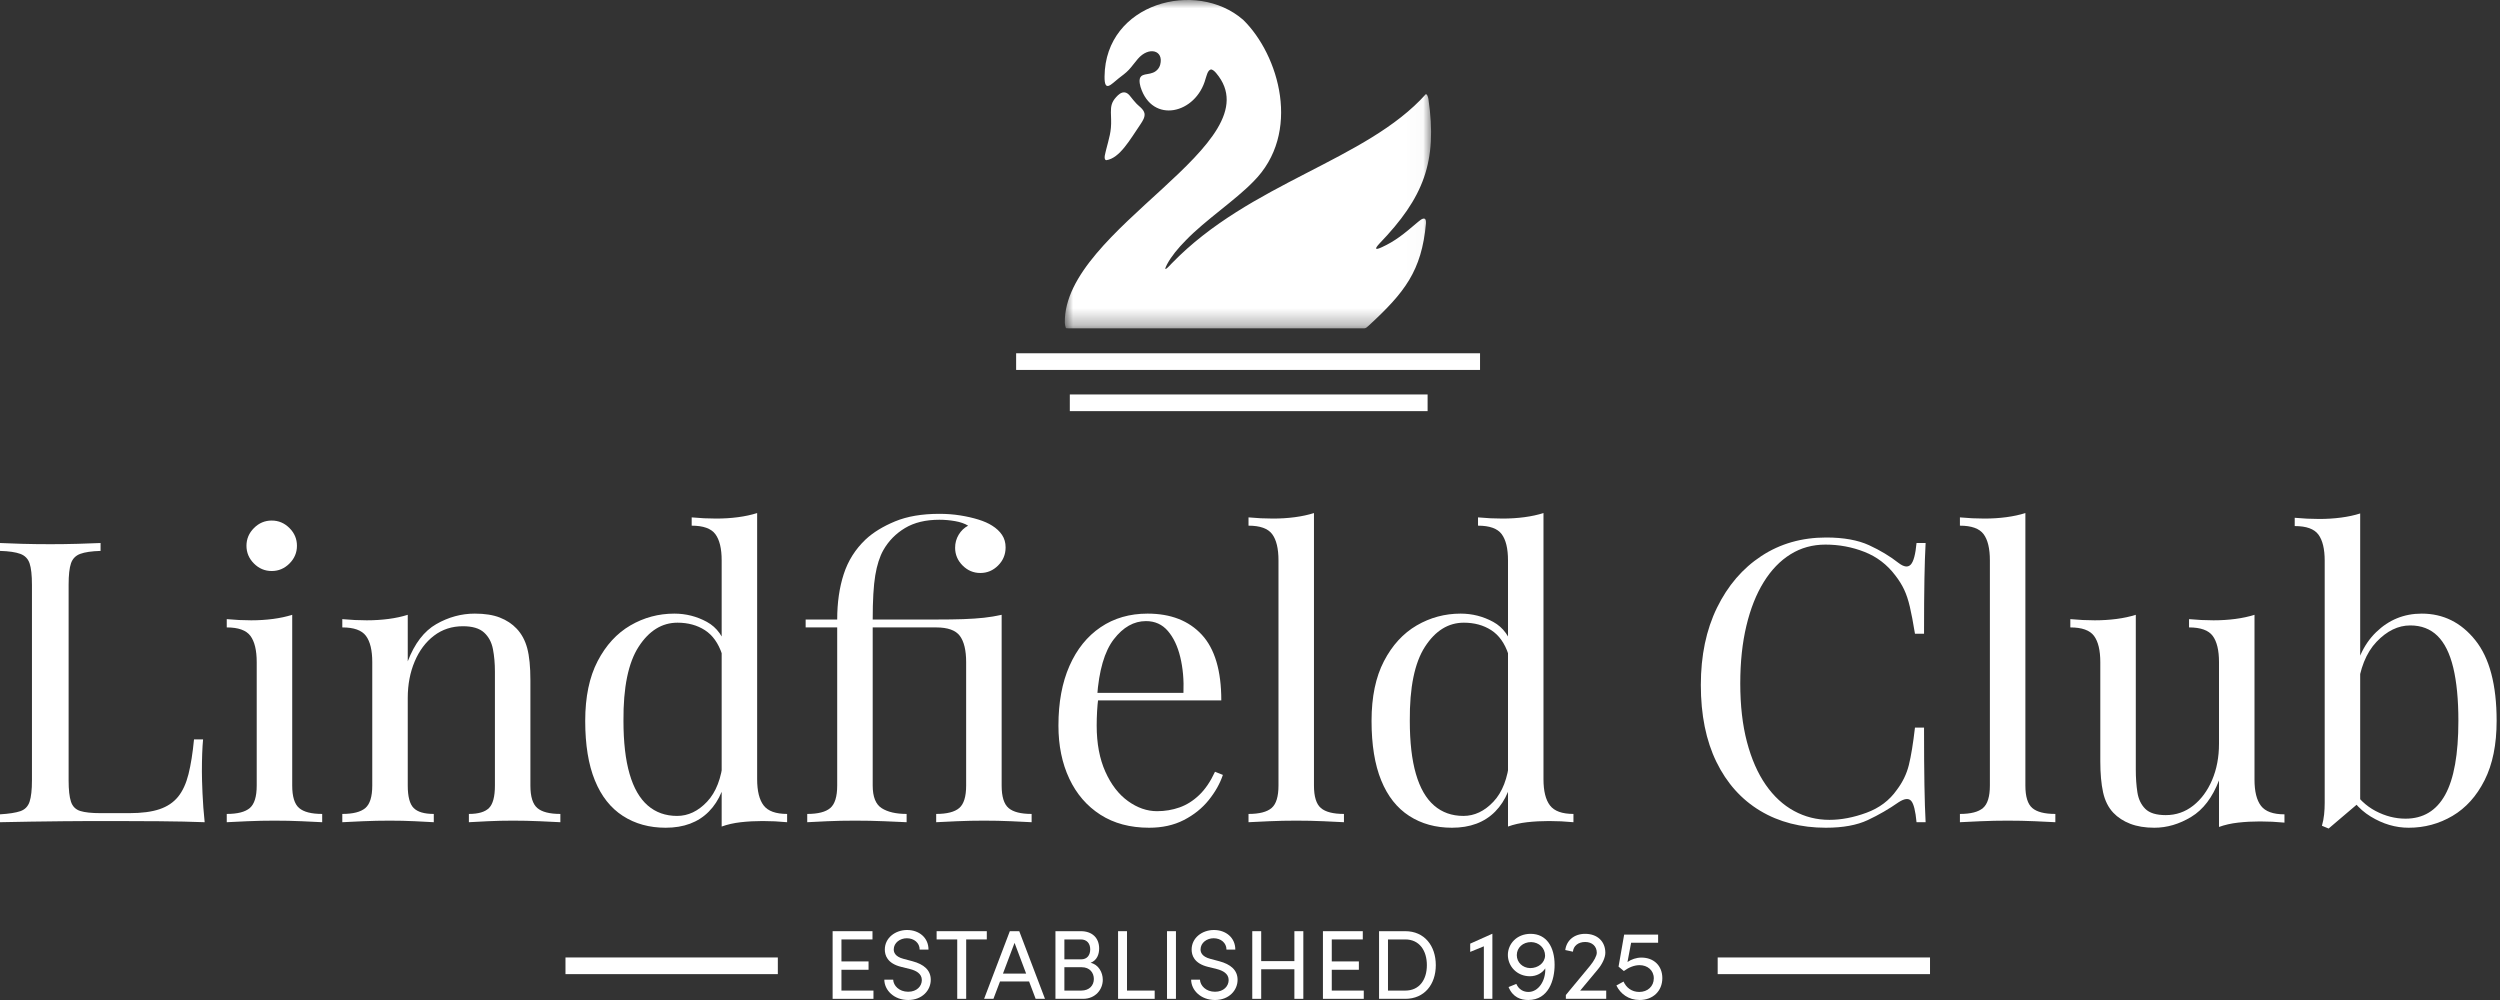 <svg xmlns="http://www.w3.org/2000/svg" xmlns:xlink="http://www.w3.org/1999/xlink" width="150px" height="60px" viewBox="0 0 150 60"><rect x="0" y="0" width="150" height="60" fill="#333333" stroke="none"/><title>Group 2</title><defs><polygon id="path-1" points="1.87815702e-16 0 21.977 0 21.977 19.699 1.87815702e-16 19.699"></polygon></defs><g id="Website-Concepts" stroke="none" stroke-width="1" fill="none" fill-rule="evenodd"><g id="Medium-Copy" transform="translate(-123, -20)"><g id="Group-5" transform="translate(96, 0)"><g id="Group-2" transform="translate(27, 20)"><g id="Group" transform="translate(33.929, 55.8)" fill="#FFFFFF" fill-rule="nonzero"><g id="Line-Copy-3" transform="translate(0, 1.648)"><polygon id="Line-Copy" points="12.741 0 12.741 1 0 1 0 0"></polygon></g><polygon id="Line-Copy-2" points="81.872 1.648 81.872 2.648 69.132 2.648 69.132 1.648"></polygon><g id="ESTABLISHED-1925" transform="translate(16.028, 0)"><polygon id="Path" points="0.53 2.386 2.156 2.386 2.156 1.885 0.53 1.885 0.53 0.566 2.392 0.566 2.392 0.071 0 0.071 0 4.13 2.451 4.13 2.451 3.635 0.53 3.635"></polygon><path d="M4.534,4.2 C5.376,4.2 5.889,3.617 5.889,2.987 C5.889,2.409 5.477,2.056 4.787,1.873 L4.257,1.732 C3.715,1.591 3.668,1.308 3.668,1.166 C3.668,0.766 4.045,0.495 4.452,0.495 C4.887,0.495 5.223,0.772 5.223,1.178 L5.753,1.178 C5.753,0.454 5.182,0 4.469,0 C3.762,0 3.132,0.471 3.132,1.172 C3.132,1.502 3.267,2.009 4.128,2.215 L4.652,2.345 C4.994,2.433 5.353,2.61 5.353,3.004 C5.353,3.364 5.058,3.705 4.534,3.705 C3.992,3.705 3.65,3.34 3.633,2.981 L3.102,2.981 C3.108,3.611 3.68,4.2 4.534,4.2 Z" id="Path"></path><polygon id="Path" points="6.24 0.071 6.24 0.566 7.477 0.566 7.477 4.13 8.014 4.13 8.014 0.566 9.251 0.566 9.251 0.071"></polygon><path d="M12.742,4.13 L11.198,0.071 L10.633,0.071 L9.089,4.13 L9.649,4.13 L10.044,3.087 L11.788,3.087 L12.182,4.13 L12.742,4.13 Z M10.916,0.772 L11.611,2.616 L10.221,2.616 L10.916,0.772 Z" id="Shape"></path><path d="M15.479,1.968 C15.862,1.82 15.992,1.461 15.992,1.108 C15.992,0.471 15.568,0.071 14.896,0.071 L13.37,0.071 L13.37,4.13 L15.026,4.13 C15.768,4.13 16.21,3.57 16.21,2.987 C16.21,2.545 15.956,2.074 15.479,1.968 Z M15.456,1.161 C15.456,1.508 15.273,1.761 14.908,1.761 L13.906,1.761 L13.906,0.566 L14.89,0.566 C15.261,0.566 15.456,0.813 15.456,1.161 Z M13.906,3.635 L13.906,2.233 L14.943,2.233 C15.438,2.233 15.674,2.574 15.674,2.94 C15.674,3.317 15.414,3.635 14.914,3.635 L13.906,3.635 Z" id="Shape"></path><polygon id="Path" points="17.663 0.071 17.127 0.071 17.127 4.13 19.324 4.13 19.324 3.635 17.663 3.635"></polygon><polygon id="Path" points="20.6 4.13 20.6 0.071 20.064 0.071 20.064 4.13"></polygon><path d="M22.943,4.2 C23.785,4.2 24.298,3.617 24.298,2.987 C24.298,2.409 23.885,2.056 23.196,1.873 L22.666,1.732 C22.124,1.591 22.077,1.308 22.077,1.166 C22.077,0.766 22.454,0.495 22.86,0.495 C23.296,0.495 23.632,0.772 23.632,1.178 L24.162,1.178 C24.162,0.454 23.591,0 22.878,0 C22.171,0 21.541,0.471 21.541,1.172 C21.541,1.502 21.676,2.009 22.536,2.215 L23.061,2.345 C23.402,2.433 23.762,2.61 23.762,3.004 C23.762,3.364 23.467,3.705 22.943,3.705 C22.401,3.705 22.059,3.34 22.041,2.981 L21.511,2.981 C21.517,3.611 22.089,4.2 22.943,4.2 Z" id="Path"></path><polygon id="Path" points="27.706 1.867 25.715 1.867 25.715 0.071 25.179 0.071 25.179 4.13 25.715 4.13 25.715 2.356 27.706 2.356 27.706 4.13 28.243 4.13 28.243 0.071 27.706 0.071"></polygon><polygon id="Path" points="29.949 2.386 31.575 2.386 31.575 1.885 29.949 1.885 29.949 0.566 31.81 0.566 31.81 0.071 29.419 0.071 29.419 4.13 31.869 4.13 31.869 3.635 29.949 3.635"></polygon><path d="M32.786,0.071 L32.786,4.13 L34.359,4.13 C35.514,4.13 36.191,3.258 36.191,2.109 C36.191,0.954 35.514,0.071 34.359,0.071 L32.786,0.071 Z M33.322,3.635 L33.322,0.566 L34.359,0.566 C35.213,0.566 35.655,1.243 35.655,2.109 C35.655,2.975 35.213,3.635 34.359,3.635 L33.322,3.635 Z" id="Shape"></path><polygon id="Path" points="38.255 0.819 38.255 1.314 39.074 0.978 39.074 4.13 39.586 4.13 39.586 0.23 39.569 0.23"></polygon><path d="M41.882,0.23 C41.039,0.23 40.515,0.842 40.515,1.496 C40.515,2.168 41.051,2.775 41.84,2.775 C42.235,2.775 42.577,2.586 42.759,2.303 C42.789,3.057 42.341,3.717 41.752,3.717 C41.463,3.717 41.181,3.588 41.022,3.234 L40.556,3.423 C40.815,4.047 41.298,4.2 41.74,4.2 C42.96,4.2 43.319,2.999 43.319,2.091 C43.319,1.013 42.83,0.23 41.882,0.23 Z M41.852,2.286 C41.393,2.274 41.051,1.938 41.051,1.508 C41.051,1.06 41.416,0.725 41.911,0.725 C42.382,0.736 42.748,1.078 42.748,1.543 C42.73,1.979 42.329,2.286 41.852,2.286 Z" id="Shape"></path><path d="M45.915,2.362 C46.168,2.062 46.363,1.667 46.363,1.367 C46.363,0.683 45.88,0.23 45.155,0.23 C44.495,0.23 44.036,0.619 43.959,1.202 L44.419,1.302 C44.448,0.954 44.737,0.719 45.155,0.719 C45.573,0.719 45.85,0.978 45.85,1.367 C45.85,1.543 45.685,1.856 45.444,2.15 L43.994,3.9 L43.994,4.13 L46.416,4.13 L46.416,3.635 L44.854,3.635 L45.915,2.362 Z" id="Path"></path><path d="M48.528,1.655 C48.222,1.655 47.922,1.761 47.692,1.92 L47.91,0.766 L49.53,0.766 L49.53,0.277 L47.492,0.277 L47.156,2.197 L47.474,2.462 C47.768,2.244 48.098,2.109 48.416,2.109 C48.888,2.109 49.271,2.415 49.271,2.898 C49.271,3.381 48.9,3.717 48.399,3.717 C47.939,3.717 47.609,3.446 47.456,3.093 L47.026,3.328 C47.268,3.829 47.757,4.2 48.422,4.2 C49.212,4.2 49.783,3.67 49.783,2.887 C49.783,2.138 49.265,1.655 48.528,1.655 Z" id="Path"></path></g></g><g id="Group-6-Copy" transform="translate(0, 30.783)" fill="#FFFFFF" fill-rule="nonzero"><g id="Lindfield-Club-Copy"><path d="M6.034,1.798 L6.034,2.271 C5.497,2.287 5.091,2.346 4.815,2.449 C4.539,2.551 4.354,2.741 4.259,3.017 C4.164,3.293 4.117,3.723 4.117,4.306 L4.117,16.042 C4.117,16.61 4.164,17.036 4.259,17.32 C4.354,17.604 4.539,17.789 4.815,17.876 C5.091,17.963 5.497,18.006 6.034,18.006 L7.761,18.006 C8.502,18.006 9.106,17.927 9.571,17.769 C10.036,17.612 10.407,17.363 10.683,17.024 C10.959,16.685 11.168,16.231 11.31,15.664 C11.452,15.096 11.562,14.402 11.641,13.581 L12.185,13.581 C12.138,14.07 12.114,14.717 12.114,15.522 C12.114,15.821 12.126,16.251 12.15,16.811 C12.174,17.371 12.217,17.951 12.28,18.55 C11.476,18.519 10.569,18.499 9.559,18.491 C8.55,18.483 7.65,18.479 6.862,18.479 C6.515,18.479 6.069,18.479 5.525,18.479 C4.981,18.479 4.393,18.483 3.762,18.491 C3.131,18.499 2.492,18.507 1.846,18.515 C1.199,18.523 0.584,18.534 0,18.55 L0,18.077 C0.536,18.045 0.942,17.982 1.219,17.888 C1.495,17.793 1.68,17.604 1.775,17.32 C1.869,17.036 1.917,16.61 1.917,16.042 L1.917,4.306 C1.917,3.723 1.869,3.293 1.775,3.017 C1.68,2.741 1.495,2.551 1.219,2.449 C0.942,2.346 0.536,2.287 0,2.271 L0,1.798 C0.331,1.814 0.765,1.83 1.301,1.846 C1.838,1.861 2.413,1.869 3.029,1.869 C3.581,1.869 4.129,1.861 4.673,1.846 C5.217,1.83 5.671,1.814 6.034,1.798 Z" id="Path"></path><path d="M16.302,0.45 C16.713,0.45 17.067,0.599 17.367,0.899 C17.667,1.199 17.817,1.554 17.817,1.964 C17.817,2.374 17.667,2.729 17.367,3.029 C17.067,3.328 16.713,3.478 16.302,3.478 C15.892,3.478 15.537,3.328 15.238,3.029 C14.938,2.729 14.788,2.374 14.788,1.964 C14.788,1.554 14.938,1.199 15.238,0.899 C15.537,0.599 15.892,0.45 16.302,0.45 Z M17.533,6.105 L17.533,16.35 C17.533,17.012 17.671,17.462 17.947,17.698 C18.223,17.935 18.684,18.053 19.331,18.053 L19.331,18.55 C19.063,18.534 18.657,18.515 18.112,18.491 C17.568,18.467 17.02,18.456 16.468,18.456 C15.932,18.456 15.388,18.467 14.835,18.491 C14.283,18.515 13.873,18.534 13.605,18.55 L13.605,18.053 C14.252,18.053 14.713,17.935 14.989,17.698 C15.265,17.462 15.403,17.012 15.403,16.35 L15.403,8.944 C15.403,8.234 15.277,7.71 15.025,7.37 C14.772,7.031 14.299,6.862 13.605,6.862 L13.605,6.365 C14.11,6.412 14.599,6.436 15.072,6.436 C15.53,6.436 15.967,6.408 16.385,6.353 C16.803,6.298 17.186,6.215 17.533,6.105 Z" id="Shape"></path><path d="M28.488,6.034 C29.087,6.034 29.588,6.112 29.99,6.27 C30.393,6.428 30.728,6.649 30.996,6.933 C31.296,7.248 31.509,7.643 31.635,8.116 C31.761,8.589 31.824,9.228 31.824,10.032 L31.824,16.35 C31.824,17.012 31.962,17.462 32.238,17.698 C32.514,17.935 32.976,18.053 33.622,18.053 L33.622,18.55 C33.354,18.534 32.944,18.515 32.392,18.491 C31.84,18.467 31.303,18.456 30.783,18.456 C30.262,18.456 29.754,18.467 29.257,18.491 C28.76,18.515 28.385,18.534 28.133,18.55 L28.133,18.053 C28.701,18.053 29.103,17.935 29.34,17.698 C29.576,17.462 29.695,17.012 29.695,16.35 L29.695,9.512 C29.695,9.023 29.655,8.573 29.576,8.163 C29.497,7.753 29.32,7.422 29.044,7.169 C28.768,6.917 28.346,6.791 27.778,6.791 C27.116,6.791 26.536,6.98 26.039,7.359 C25.542,7.737 25.156,8.254 24.88,8.908 C24.603,9.563 24.465,10.293 24.465,11.097 L24.465,16.35 C24.465,17.012 24.584,17.462 24.82,17.698 C25.057,17.935 25.459,18.053 26.027,18.053 L26.027,18.55 C25.775,18.534 25.4,18.515 24.903,18.491 C24.406,18.467 23.898,18.456 23.377,18.456 C22.857,18.456 22.32,18.467 21.768,18.491 C21.216,18.515 20.806,18.534 20.538,18.55 L20.538,18.053 C21.184,18.053 21.646,17.935 21.922,17.698 C22.198,17.462 22.336,17.012 22.336,16.35 L22.336,8.944 C22.336,8.234 22.21,7.71 21.957,7.37 C21.705,7.031 21.232,6.862 20.538,6.862 L20.538,6.365 C21.043,6.412 21.532,6.436 22.005,6.436 C22.462,6.436 22.9,6.408 23.318,6.353 C23.736,6.298 24.118,6.215 24.465,6.105 L24.465,8.897 C24.876,7.824 25.447,7.079 26.181,6.661 C26.914,6.243 27.683,6.034 28.488,6.034 Z" id="Path"></path><path d="M45.429,0 L45.429,15.971 C45.429,16.681 45.559,17.205 45.82,17.545 C46.08,17.884 46.549,18.053 47.227,18.053 L47.227,18.55 C46.738,18.503 46.249,18.479 45.76,18.479 C45.303,18.479 44.865,18.503 44.447,18.55 C44.029,18.598 43.647,18.684 43.3,18.81 L43.3,2.839 C43.3,2.129 43.173,1.605 42.921,1.266 C42.669,0.927 42.195,0.757 41.501,0.757 L41.501,0.26 C42.006,0.308 42.495,0.331 42.968,0.331 C43.426,0.331 43.864,0.304 44.282,0.248 C44.7,0.193 45.082,0.11 45.429,0 Z M40.46,6.034 C41.154,6.034 41.805,6.199 42.412,6.53 C43.02,6.862 43.426,7.43 43.631,8.234 L43.323,8.471 C43.102,7.808 42.759,7.327 42.294,7.027 C41.829,6.728 41.281,6.578 40.65,6.578 C39.719,6.578 38.942,7.059 38.319,8.021 C37.696,8.983 37.392,10.466 37.408,12.469 C37.408,13.747 37.53,14.808 37.775,15.652 C38.019,16.496 38.382,17.127 38.863,17.545 C39.344,17.963 39.932,18.172 40.626,18.172 C41.288,18.172 41.888,17.888 42.424,17.32 C42.96,16.752 43.284,15.916 43.394,14.812 L43.678,15.143 C43.552,16.342 43.169,17.265 42.531,17.911 C41.892,18.558 41.028,18.881 39.94,18.881 C38.962,18.881 38.106,18.645 37.373,18.172 C36.639,17.698 36.079,16.989 35.693,16.042 C35.306,15.096 35.113,13.905 35.113,12.469 C35.113,11.034 35.361,9.839 35.858,8.885 C36.355,7.93 37.01,7.217 37.822,6.743 C38.634,6.27 39.514,6.034 40.46,6.034 Z" id="Shape"></path><path d="M56.36,0.047 C56.802,0.047 57.22,0.079 57.615,0.142 C58.009,0.205 58.372,0.288 58.703,0.39 C59.034,0.493 59.31,0.615 59.531,0.757 C59.783,0.915 59.981,1.1 60.123,1.313 C60.265,1.526 60.336,1.775 60.336,2.059 C60.336,2.484 60.186,2.847 59.886,3.147 C59.586,3.447 59.231,3.596 58.821,3.596 C58.411,3.596 58.056,3.447 57.756,3.147 C57.457,2.847 57.307,2.492 57.307,2.082 C57.307,1.798 57.378,1.538 57.52,1.301 C57.662,1.065 57.851,0.883 58.088,0.757 C57.883,0.631 57.622,0.54 57.307,0.485 C56.991,0.43 56.676,0.402 56.36,0.402 C55.54,0.402 54.854,0.568 54.302,0.899 C53.75,1.23 53.316,1.672 53.001,2.224 C52.78,2.618 52.618,3.123 52.516,3.738 C52.413,4.354 52.362,5.237 52.362,6.388 L56.171,6.388 C56.802,6.388 57.346,6.381 57.804,6.365 C58.261,6.349 58.671,6.321 59.034,6.282 C59.397,6.243 59.752,6.183 60.099,6.105 L60.099,16.35 C60.099,17.012 60.237,17.462 60.513,17.698 C60.789,17.935 61.25,18.053 61.897,18.053 L61.897,18.55 C61.629,18.534 61.223,18.515 60.679,18.491 C60.134,18.467 59.586,18.456 59.034,18.456 C58.498,18.456 57.954,18.467 57.402,18.491 C56.849,18.515 56.439,18.534 56.171,18.55 L56.171,18.053 C56.818,18.053 57.279,17.935 57.555,17.698 C57.831,17.462 57.969,17.012 57.969,16.35 L57.969,8.944 C57.969,8.234 57.843,7.71 57.591,7.37 C57.338,7.031 56.865,6.862 56.171,6.862 L52.362,6.862 L52.362,16.35 C52.362,17.028 52.543,17.482 52.906,17.71 C53.269,17.939 53.766,18.053 54.397,18.053 L54.397,18.55 C54.081,18.534 53.636,18.515 53.06,18.491 C52.484,18.467 51.896,18.456 51.297,18.456 C50.713,18.456 50.157,18.467 49.629,18.491 C49.101,18.515 48.702,18.534 48.434,18.55 L48.434,18.053 C49.081,18.053 49.542,17.935 49.818,17.698 C50.094,17.462 50.232,17.012 50.232,16.35 L50.232,6.862 L48.339,6.862 L48.339,6.388 L50.232,6.388 C50.232,5.379 50.362,4.472 50.623,3.667 C50.883,2.863 51.321,2.169 51.936,1.585 C52.393,1.159 52.985,0.797 53.71,0.497 C54.436,0.197 55.319,0.047 56.36,0.047 Z" id="Path"></path><path d="M68.854,6.034 C70.242,6.034 71.326,6.456 72.107,7.299 C72.888,8.143 73.278,9.457 73.278,11.239 L64.926,11.239 L64.902,10.789 L71.007,10.789 C71.038,10.016 70.975,9.303 70.817,8.648 C70.66,7.993 70.411,7.469 70.072,7.075 C69.733,6.68 69.295,6.483 68.759,6.483 C68.033,6.483 67.39,6.846 66.83,7.572 C66.271,8.297 65.935,9.449 65.825,11.026 L65.896,11.121 C65.864,11.357 65.841,11.618 65.825,11.901 C65.809,12.185 65.801,12.469 65.801,12.753 C65.801,13.826 65.975,14.749 66.322,15.522 C66.669,16.295 67.122,16.882 67.682,17.284 C68.242,17.687 68.822,17.888 69.421,17.888 C69.895,17.888 70.344,17.813 70.77,17.663 C71.196,17.513 71.59,17.265 71.953,16.918 C72.316,16.571 72.631,16.105 72.9,15.522 L73.373,15.711 C73.199,16.231 72.915,16.736 72.521,17.225 C72.127,17.714 71.63,18.112 71.03,18.42 C70.431,18.728 69.737,18.881 68.948,18.881 C67.812,18.881 66.838,18.621 66.026,18.101 C65.214,17.58 64.591,16.858 64.157,15.936 C63.723,15.013 63.506,13.952 63.506,12.753 C63.506,11.365 63.727,10.17 64.169,9.169 C64.61,8.167 65.233,7.394 66.038,6.85 C66.842,6.306 67.781,6.034 68.854,6.034 Z" id="Path"></path><path d="M78.838,0 L78.838,16.35 C78.838,17.012 78.976,17.462 79.253,17.698 C79.529,17.935 79.99,18.053 80.637,18.053 L80.637,18.55 C80.369,18.534 79.962,18.515 79.418,18.491 C78.874,18.467 78.326,18.456 77.774,18.456 C77.237,18.456 76.693,18.467 76.141,18.491 C75.589,18.515 75.179,18.534 74.911,18.55 L74.911,18.053 C75.557,18.053 76.019,17.935 76.295,17.698 C76.571,17.462 76.709,17.012 76.709,16.35 L76.709,2.839 C76.709,2.129 76.583,1.605 76.33,1.266 C76.078,0.927 75.605,0.757 74.911,0.757 L74.911,0.26 C75.415,0.308 75.904,0.331 76.378,0.331 C76.835,0.331 77.273,0.304 77.691,0.248 C78.109,0.193 78.491,0.11 78.838,0 Z" id="Path"></path><path d="M92.609,0 L92.609,15.971 C92.609,16.681 92.739,17.205 93,17.545 C93.26,17.884 93.729,18.053 94.407,18.053 L94.407,18.55 C93.918,18.503 93.429,18.479 92.94,18.479 C92.483,18.479 92.045,18.503 91.627,18.55 C91.209,18.598 90.827,18.684 90.48,18.81 L90.48,2.839 C90.48,2.129 90.353,1.605 90.101,1.266 C89.849,0.927 89.375,0.757 88.681,0.757 L88.681,0.26 C89.186,0.308 89.675,0.331 90.148,0.331 C90.606,0.331 91.044,0.304 91.462,0.248 C91.88,0.193 92.262,0.11 92.609,0 Z M87.64,6.034 C88.334,6.034 88.985,6.199 89.592,6.53 C90.2,6.862 90.606,7.43 90.811,8.234 L90.503,8.471 C90.282,7.808 89.939,7.327 89.474,7.027 C89.009,6.728 88.461,6.578 87.83,6.578 C86.899,6.578 86.122,7.059 85.499,8.021 C84.876,8.983 84.572,10.466 84.588,12.469 C84.588,13.747 84.71,14.808 84.955,15.652 C85.199,16.496 85.562,17.127 86.043,17.545 C86.524,17.963 87.112,18.172 87.806,18.172 C88.468,18.172 89.068,17.888 89.604,17.32 C90.141,16.752 90.464,15.916 90.574,14.812 L90.858,15.143 C90.732,16.342 90.35,17.265 89.711,17.911 C89.072,18.558 88.208,18.881 87.12,18.881 C86.142,18.881 85.286,18.645 84.553,18.172 C83.819,17.698 83.259,16.989 82.873,16.042 C82.486,15.096 82.293,13.905 82.293,12.469 C82.293,11.034 82.541,9.839 83.038,8.885 C83.535,7.93 84.19,7.217 85.002,6.743 C85.814,6.27 86.694,6.034 87.64,6.034 Z" id="Shape"></path><path d="M109.574,1.467 C110.615,1.467 111.471,1.621 112.141,1.928 C112.812,2.236 113.407,2.595 113.928,3.005 C114.243,3.242 114.484,3.269 114.649,3.088 C114.815,2.906 114.929,2.477 114.992,1.798 L115.537,1.798 C115.505,2.382 115.481,3.092 115.466,3.928 C115.45,4.764 115.442,5.868 115.442,7.24 L114.898,7.24 C114.787,6.562 114.685,6.022 114.59,5.619 C114.496,5.217 114.381,4.874 114.247,4.59 C114.113,4.306 113.936,4.022 113.715,3.738 C113.226,3.092 112.611,2.622 111.869,2.331 C111.128,2.039 110.347,1.893 109.527,1.893 C108.754,1.893 108.056,2.086 107.433,2.473 C106.81,2.859 106.273,3.415 105.824,4.141 C105.374,4.866 105.027,5.742 104.783,6.767 C104.538,7.792 104.416,8.944 104.416,10.222 C104.416,11.547 104.55,12.718 104.818,13.735 C105.086,14.753 105.461,15.608 105.942,16.302 C106.423,16.996 106.991,17.521 107.646,17.876 C108.3,18.231 109.006,18.408 109.763,18.408 C110.473,18.408 111.215,18.266 111.987,17.982 C112.76,17.698 113.368,17.241 113.809,16.61 C114.156,16.153 114.397,15.656 114.531,15.119 C114.665,14.583 114.787,13.834 114.898,12.872 L115.442,12.872 C115.442,14.307 115.45,15.462 115.466,16.338 C115.481,17.213 115.505,17.951 115.537,18.55 L114.992,18.55 C114.929,17.872 114.823,17.446 114.673,17.273 C114.523,17.099 114.275,17.123 113.928,17.344 C113.344,17.754 112.725,18.112 112.07,18.42 C111.416,18.728 110.576,18.881 109.55,18.881 C108.052,18.881 106.739,18.542 105.611,17.864 C104.483,17.186 103.608,16.208 102.984,14.93 C102.361,13.652 102.05,12.114 102.05,10.316 C102.05,8.55 102.373,7.004 103.02,5.679 C103.667,4.354 104.554,3.32 105.682,2.579 C106.81,1.838 108.107,1.467 109.574,1.467 Z" id="Path"></path><path d="M121.523,0 L121.523,16.35 C121.523,17.012 121.661,17.462 121.937,17.698 C122.213,17.935 122.674,18.053 123.321,18.053 L123.321,18.55 C123.053,18.534 122.647,18.515 122.103,18.491 C121.558,18.467 121.01,18.456 120.458,18.456 C119.922,18.456 119.378,18.467 118.826,18.491 C118.273,18.515 117.863,18.534 117.595,18.55 L117.595,18.053 C118.242,18.053 118.703,17.935 118.979,17.698 C119.255,17.462 119.393,17.012 119.393,16.35 L119.393,2.839 C119.393,2.129 119.267,1.605 119.015,1.266 C118.762,0.927 118.289,0.757 117.595,0.757 L117.595,0.26 C118.1,0.308 118.589,0.331 119.062,0.331 C119.52,0.331 119.957,0.304 120.375,0.248 C120.793,0.193 121.176,0.11 121.523,0 Z" id="Path"></path><path d="M135.27,6.105 L135.27,15.995 C135.27,16.705 135.4,17.229 135.66,17.568 C135.921,17.907 136.39,18.077 137.068,18.077 L137.068,18.574 C136.579,18.527 136.09,18.503 135.601,18.503 C135.144,18.503 134.706,18.527 134.288,18.574 C133.87,18.621 133.487,18.708 133.14,18.834 L133.14,16.042 C132.746,17.067 132.19,17.797 131.472,18.231 C130.755,18.665 130.017,18.881 129.26,18.881 C128.708,18.881 128.227,18.803 127.817,18.645 C127.407,18.487 127.067,18.266 126.799,17.982 C126.5,17.667 126.295,17.257 126.184,16.752 C126.074,16.247 126.018,15.624 126.018,14.883 L126.018,8.944 C126.018,8.234 125.892,7.71 125.64,7.37 C125.388,7.031 124.914,6.862 124.22,6.862 L124.22,6.365 C124.725,6.412 125.214,6.436 125.687,6.436 C126.145,6.436 126.582,6.408 127,6.353 C127.418,6.298 127.801,6.215 128.148,6.105 L128.148,15.403 C128.148,15.892 128.18,16.342 128.243,16.752 C128.306,17.162 128.463,17.493 128.716,17.746 C128.968,17.998 129.378,18.124 129.946,18.124 C130.561,18.124 131.11,17.935 131.591,17.556 C132.072,17.178 132.45,16.665 132.726,16.018 C133.002,15.372 133.14,14.646 133.14,13.842 L133.14,8.944 C133.14,8.234 133.014,7.71 132.762,7.37 C132.509,7.031 132.036,6.862 131.342,6.862 L131.342,6.365 C131.847,6.412 132.336,6.436 132.809,6.436 C133.267,6.436 133.704,6.408 134.122,6.353 C134.54,6.298 134.923,6.215 135.27,6.105 Z" id="Path"></path><path d="M145.302,6.034 C146.596,6.034 147.668,6.566 148.52,7.631 C149.372,8.695 149.798,10.308 149.798,12.469 C149.798,13.889 149.557,15.076 149.076,16.03 C148.595,16.985 147.952,17.698 147.148,18.172 C146.343,18.645 145.468,18.881 144.521,18.881 C143.733,18.881 142.972,18.657 142.238,18.207 C141.505,17.758 140.956,17.091 140.594,16.208 L141.067,16.468 C141.461,17.099 141.95,17.568 142.534,17.876 C143.117,18.183 143.717,18.337 144.332,18.337 C145.389,18.337 146.182,17.86 146.71,16.906 C147.238,15.951 147.503,14.473 147.503,12.469 C147.503,11.192 147.4,10.127 147.195,9.275 C146.99,8.423 146.675,7.788 146.249,7.37 C145.823,6.952 145.279,6.743 144.616,6.743 C143.89,6.743 143.216,7.071 142.593,7.725 C141.97,8.38 141.587,9.338 141.445,10.6 L141.162,10.269 C141.335,8.928 141.804,7.887 142.569,7.146 C143.334,6.404 144.245,6.034 145.302,6.034 Z M141.611,0.024 L141.611,17.32 C141.406,17.493 141.197,17.671 140.984,17.852 C140.771,18.034 140.562,18.211 140.357,18.385 C140.152,18.558 139.939,18.74 139.718,18.929 L139.316,18.763 C139.379,18.542 139.422,18.318 139.446,18.089 C139.47,17.86 139.482,17.627 139.482,17.391 L139.482,2.863 C139.482,2.153 139.355,1.629 139.103,1.29 C138.851,0.95 138.377,0.781 137.683,0.781 L137.683,0.284 C138.188,0.331 138.677,0.355 139.15,0.355 C139.608,0.355 140.045,0.327 140.464,0.272 C140.882,0.217 141.264,0.134 141.611,0.024 Z" id="Shape"></path></g></g><g id="Group-4" transform="translate(60.968, 0)"><polygon id="Line-2" fill="#FFFFFF" fill-rule="nonzero" points="27.834 21.196 27.834 22.196 0 22.196 0 21.196"></polygon><polygon id="Line-2-Copy" fill="#FFFFFF" fill-rule="nonzero" points="24.688 23.668 24.688 24.668 3.221 24.668 3.221 23.668"></polygon><g id="Group-3" transform="translate(2.921, 0)"><mask id="mask-2" fill="white"><use xlink:href="#path-1"></use></mask><g id="Clip-2"></g><path d="M3.591,5.543 C3.384,5.52 3.207,5.685 3.077,5.83 C2.814,6.121 2.76,6.36 2.765,6.746 C2.769,7.008 2.796,7.34 2.765,7.668 C2.741,7.957 2.672,8.239 2.6,8.519 C2.562,8.665 2.524,8.808 2.49,8.94 C2.454,9.134 2.284,9.573 2.487,9.612 C3.301,9.492 3.902,8.389 4.553,7.436 C4.672,7.254 4.811,7.04 4.784,6.823 C4.736,6.527 4.413,6.369 4.232,6.143 C4.188,6.095 4.144,6.044 4.101,5.993 C3.945,5.814 3.827,5.581 3.598,5.544 L3.591,5.543 Z M10.695,1.184 C7.872,-1.265 2.43,0.189 2.384,4.584 C2.369,5.589 2.788,5.044 3.234,4.698 C3.439,4.534 3.654,4.392 3.844,4.186 C4.036,3.983 4.196,3.743 4.382,3.532 C5.039,2.769 5.951,3.008 5.723,3.881 C5.664,4.1 5.498,4.282 5.285,4.362 C5.077,4.447 4.831,4.444 4.682,4.51 C4.406,4.625 4.48,4.98 4.543,5.216 C5.24,7.455 7.88,6.837 8.446,4.722 C8.513,4.537 8.563,4.241 8.746,4.173 C8.849,4.141 8.999,4.286 9.081,4.386 C12.648,8.599 -0.08,13.701 0,19.352 C0.012,19.469 0.016,19.542 0.046,19.635 C0.076,19.714 0.116,19.696 0.192,19.698 C1.931,19.702 10.574,19.695 15.267,19.698 C16.689,19.698 17.707,19.698 17.982,19.698 C18.088,19.688 18.118,19.633 18.232,19.54 C20.379,17.559 21.409,16.269 21.669,13.408 C21.677,13.264 21.657,13.161 21.602,13.127 C21.458,13.062 21.262,13.266 21.141,13.358 C20.353,14.031 19.824,14.466 19.021,14.833 C18.656,15.001 18.546,14.974 18.871,14.62 C21.532,11.858 22.366,9.703 21.816,5.936 C21.783,5.764 21.733,5.657 21.664,5.646 C18.092,9.639 11.11,10.956 6.416,15.803 C6.222,16.011 5.844,16.418 6.137,15.854 C6.388,15.382 6.79,14.896 7.263,14.417 C8.455,13.185 10.197,12.043 11.309,10.899 C14.23,7.988 12.856,3.298 10.701,1.189 L10.695,1.184 Z" id="Fill-1" fill="#FFFFFF" mask="url(#mask-2)"></path></g></g></g></g></g></g></svg>